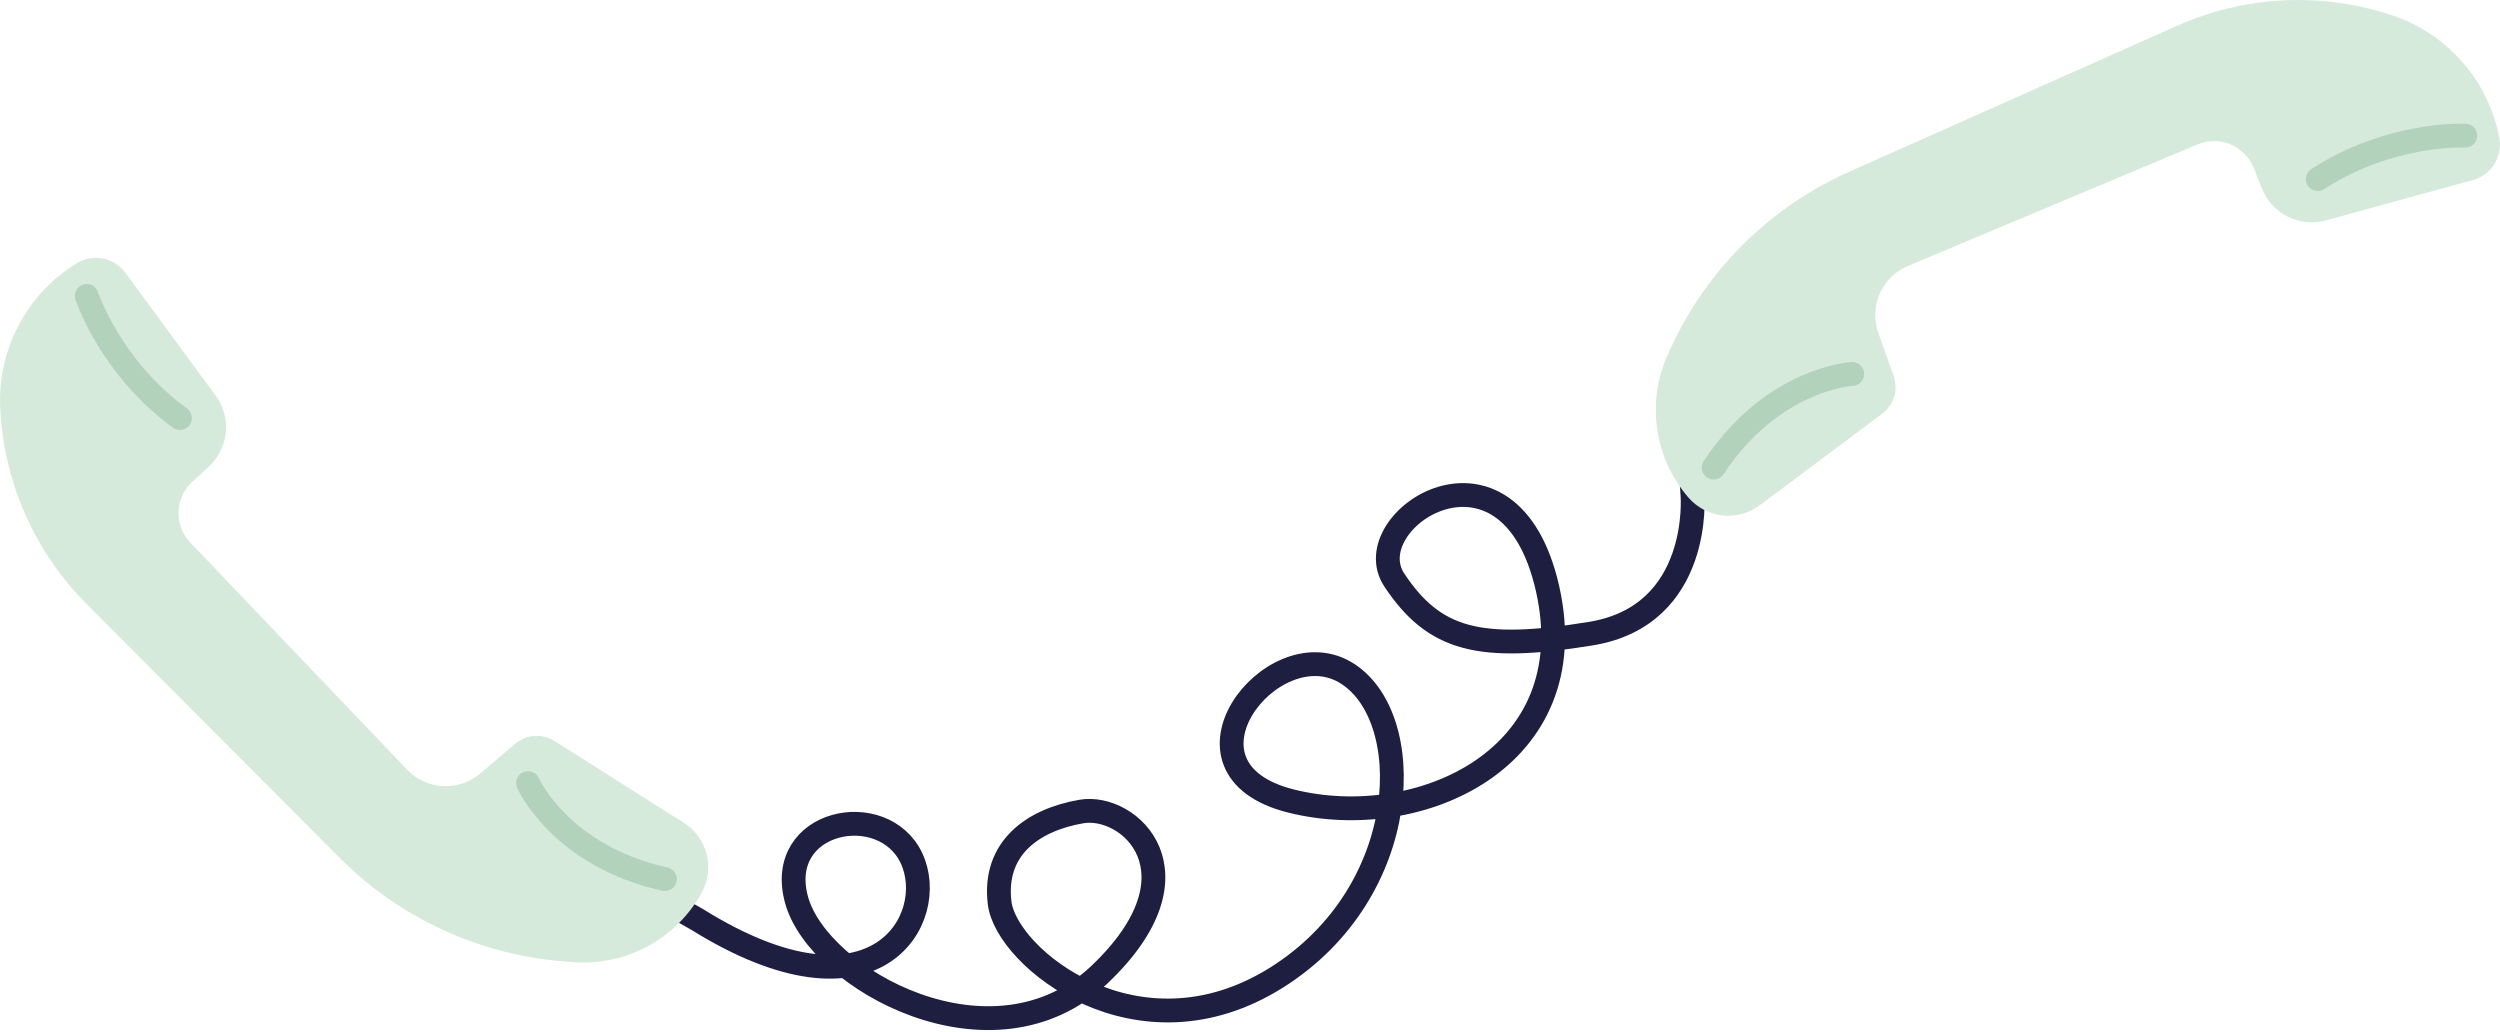 <svg xmlns="http://www.w3.org/2000/svg" width="315" height="130" viewBox="0 0 315 130" fill="none"><g clip-path="url(#clip0_1165_21559)"><path d="M82.949 113.076L87.873 115.868C110.434 129.908 118.407 115.65 114.84 108.113C111.274 100.576 97.629 103.287 100.356 113.352C103.083 123.416 125.114 135.561 138.552 122.785C151.989 110.009 142.325 101.196 136.239 102.253C130.153 103.31 125.114 106.861 125.954 113.777C126.794 120.694 143.372 134.101 160.79 123.21C178.209 112.318 178.623 89.891 169.396 84.652C160.169 79.413 146.524 96.888 162.677 100.932C178.83 104.976 199.814 95.555 194.994 74.174C190.162 52.804 170.65 65.511 175.689 73.094C180.728 80.677 186.388 82.136 200.447 79.838C214.506 77.54 213.252 62.374 213.252 62.374L212.665 54.286" stroke="#1E1E40" stroke-width="3" stroke-miterlimit="10"></path><path d="M69.857 93.361L86.159 103.667C89.104 105.528 90.105 109.354 88.448 112.41C85.296 118.235 79.015 121.682 72.399 121.234L71.456 121.165C60.642 120.418 50.471 115.776 42.821 108.113L10.883 76.081C4.498 69.67 0.656 61.157 0.069 52.126L0.046 51.736C-0.437 44.245 3.267 37.099 9.664 33.169C11.712 31.917 14.392 32.434 15.807 34.376L27.174 49.852C29.211 52.62 28.831 56.481 26.3 58.813L24.241 60.697C22.02 62.731 21.905 66.189 23.987 68.372L51.3 96.98C53.75 99.554 57.788 99.76 60.504 97.463L64.91 93.717C66.302 92.534 68.315 92.384 69.857 93.373V93.361Z" fill="#D6EADC"></path><path d="M10.93 37.282C10.93 37.282 13.863 46.267 22.676 52.678" stroke="#B2D2BC" stroke-width="3" stroke-miterlimit="10" stroke-linecap="round"></path><path d="M66.531 98.669C66.531 98.669 70.569 107.837 83.777 110.767" stroke="#B2D2BC" stroke-width="3" stroke-miterlimit="10" stroke-linecap="round"></path><path d="M237.171 52.115L221.732 63.662C218.936 65.753 215.013 65.316 212.735 62.685C208.409 57.664 207.408 50.587 210.192 44.567L210.584 43.717C215.128 33.893 223.089 26.046 232.983 21.646L274.331 3.24C282.603 -0.448 291.945 -0.999 300.597 1.666L300.965 1.781C308.144 3.998 313.517 9.996 314.909 17.372C315.357 19.739 313.908 22.048 311.595 22.68L293.073 27.77C289.748 28.677 286.273 26.954 285.008 23.76L283.972 21.163C282.856 18.371 279.658 17.027 276.885 18.199L240.392 33.514C237.114 34.893 235.48 38.581 236.665 41.936L238.598 47.382C239.207 49.105 238.632 51.035 237.16 52.127L237.171 52.115Z" fill="#D6EADC"></path><path d="M310.629 17.084C310.629 17.084 301.183 16.625 292.037 22.565" stroke="#B2D2BC" stroke-width="3" stroke-miterlimit="10" stroke-linecap="round"></path><path d="M233.386 47.117C233.386 47.117 223.377 47.623 215.922 58.917" stroke="#B2D2BC" stroke-width="3" stroke-miterlimit="10" stroke-linecap="round"></path></g><defs><clipPath id="clip0_1165_21559"><rect width="315" height="130" fill="white"></rect></clipPath></defs></svg>